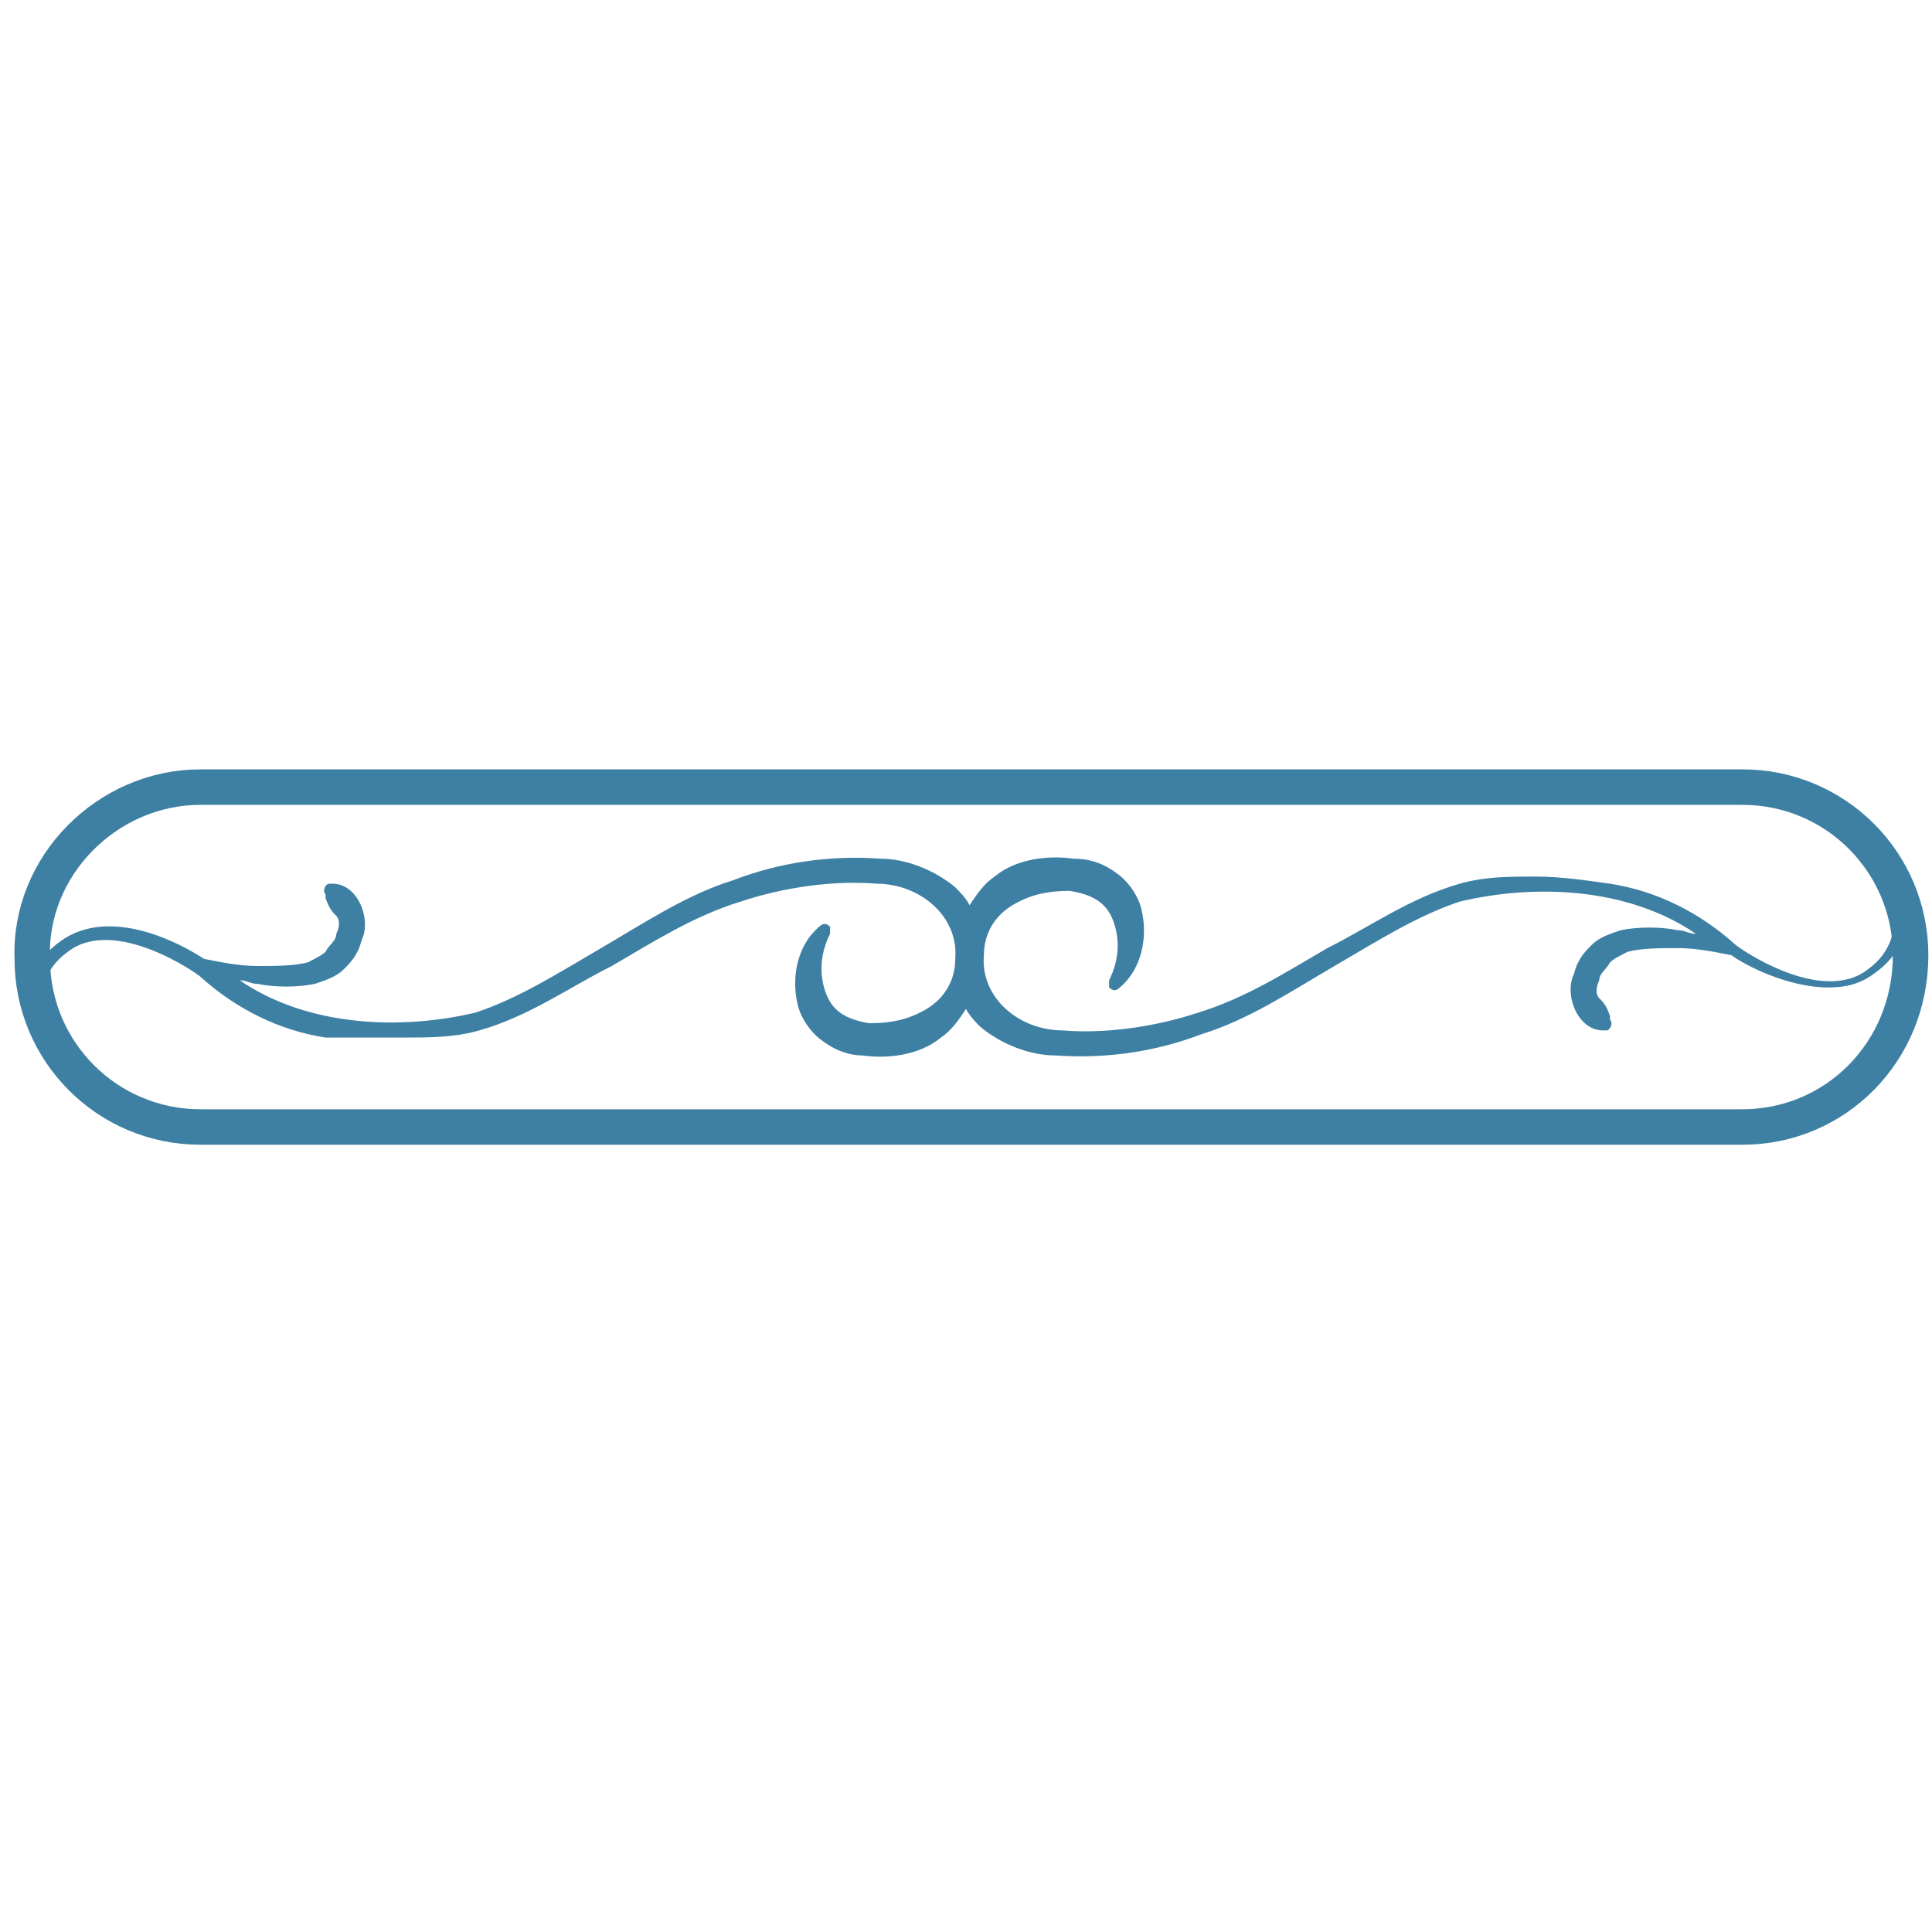 <svg xmlns="http://www.w3.org/2000/svg" fill="none" viewBox="0 0 54 54" height="54" width="54">
<path stroke-width="0.992" stroke="#3E80A3" d="M48.702 31.5H5.602C3.002 31.5 0.902 29.4 0.902 26.8C0.802 24.2 3.002 22 5.602 22H48.702C51.302 22 53.402 24.1 53.402 26.7C53.402 29.4 51.302 31.5 48.702 31.5Z"></path>
<path fill="#3E80A3" d="M52.3 23.8C52.2 23.8 52.1 23.8 52 23.9C51.9 24 52 24.1 52.1 24.2C52.4 24.3 52.8 24.9 52.9 25.5C53 25.9 52.9 26.6 52.2 27.1C50.9 28.1 48.6 26.5 48.5 26.4C47.5 25.5 46.3 24.9 45 24.7C44.3 24.6 43.6 24.5 42.9 24.5C42.2 24.5 41.5 24.5 40.8 24.7C39.4 25.1 38.3 25.9 37.1 26.5C35.9 27.2 34.8 27.9 33.5 28.3C32.3 28.7 30.9 28.9 29.7 28.8C28.5 28.8 27.4 27.9 27.5 26.7C27.5 26.1 27.8 25.6 28.3 25.3C28.8 25 29.3 24.9 29.9 24.9C30.5 25 30.9 25.2 31.1 25.7C31.3 26.2 31.3 26.8 31 27.4C31 27.5 31 27.5 31 27.6C31.1 27.7 31.2 27.7 31.3 27.6C31.9 27.1 32.1 26.2 31.9 25.4C31.8 25 31.5 24.6 31.2 24.4C30.8 24.1 30.4 24 30 24C29.3 23.9 28.4 24 27.8 24.5C27.5 24.7 27.3 25 27.1 25.3C27 25.1 26.8 24.9 26.7 24.8C26.1 24.3 25.3 24 24.6 24C23.2 23.9 21.8 24.1 20.5 24.6C19.2 25 18 25.8 16.8 26.5C15.6 27.2 14.5 27.9 13.3 28.3C11.2 28.8 8.6 28.7 6.7 27.4C6.9 27.4 7 27.5 7.2 27.5C7.7 27.6 8.3 27.6 8.8 27.5C9.1 27.4 9.4 27.3 9.6 27.1C9.8 26.9 10 26.7 10.1 26.3C10.4 25.7 10 24.7 9.3 24.7H9.2C9.1 24.7 9 24.9 9.1 25V25.1C9.2 25.4 9.3 25.5 9.4 25.6C9.5 25.7 9.5 25.9 9.4 26.1C9.4 26.3 9.2 26.4 9.1 26.6C9 26.7 8.8 26.8 8.6 26.9C8.2 27 7.7 27 7.2 27C6.7 27 6.2 26.9 5.7 26.8C5.1 26.4 3.1 25.3 1.7 26.3C1 26.8 0.7 27.5 0.8 28.3C0.9 29.1 1.4 29.7 1.8 29.9H1.9C2 29.9 2.1 29.9 2.1 29.8C2.1 29.7 2.1 29.6 2 29.5C1.7 29.4 1.3 28.8 1.2 28.2C1.1 27.8 1.2 27.1 1.9 26.6C3.2 25.6 5.5 27.2 5.6 27.3C6.6 28.2 7.8 28.8 9.1 29C9.9 29 10.6 29 11.3 29C12 29 12.7 29 13.4 28.8C14.8 28.4 15.9 27.6 17.1 27C18.3 26.3 19.4 25.6 20.7 25.2C21.9 24.8 23.3 24.6 24.5 24.7C25.7 24.7 26.8 25.6 26.7 26.8C26.7 27.4 26.4 27.9 25.9 28.2C25.4 28.5 24.9 28.6 24.3 28.6C23.7 28.5 23.3 28.3 23.1 27.8C22.9 27.3 22.9 26.7 23.2 26.1C23.2 26 23.2 26 23.2 25.9C23.1 25.8 23 25.8 22.9 25.9C22.3 26.4 22.1 27.3 22.3 28.1C22.4 28.5 22.7 28.9 23 29.1C23.4 29.4 23.8 29.5 24.1 29.5C24.8 29.6 25.7 29.5 26.3 29C26.6 28.8 26.8 28.5 27 28.2C27.1 28.4 27.3 28.6 27.4 28.7C28 29.2 28.8 29.5 29.5 29.5C30.9 29.6 32.3 29.4 33.6 28.9C34.9 28.5 36.1 27.7 37.3 27C38.5 26.3 39.6 25.6 40.8 25.2C42.9 24.7 45.5 24.8 47.4 26.1C47.2 26.1 47.1 26 46.9 26C46.4 25.9 45.8 25.9 45.3 26C45 26.1 44.7 26.2 44.5 26.4C44.3 26.6 44.1 26.8 44 27.2C43.7 27.8 44.1 28.8 44.8 28.8H44.9C45 28.8 45.1 28.6 45 28.5V28.4C44.9 28.1 44.8 28 44.7 27.9C44.6 27.8 44.6 27.6 44.7 27.4C44.7 27.2 44.9 27.1 45 26.9C45.1 26.8 45.3 26.7 45.5 26.6C45.9 26.5 46.4 26.5 46.9 26.5C47.4 26.5 47.9 26.6 48.4 26.7C48.8 27 50 27.6 51.1 27.6C51.6 27.6 52 27.5 52.4 27.2C53.1 26.7 53.4 26 53.3 25.2C53.3 24.6 52.8 24 52.3 23.8Z"></path>
</svg>
